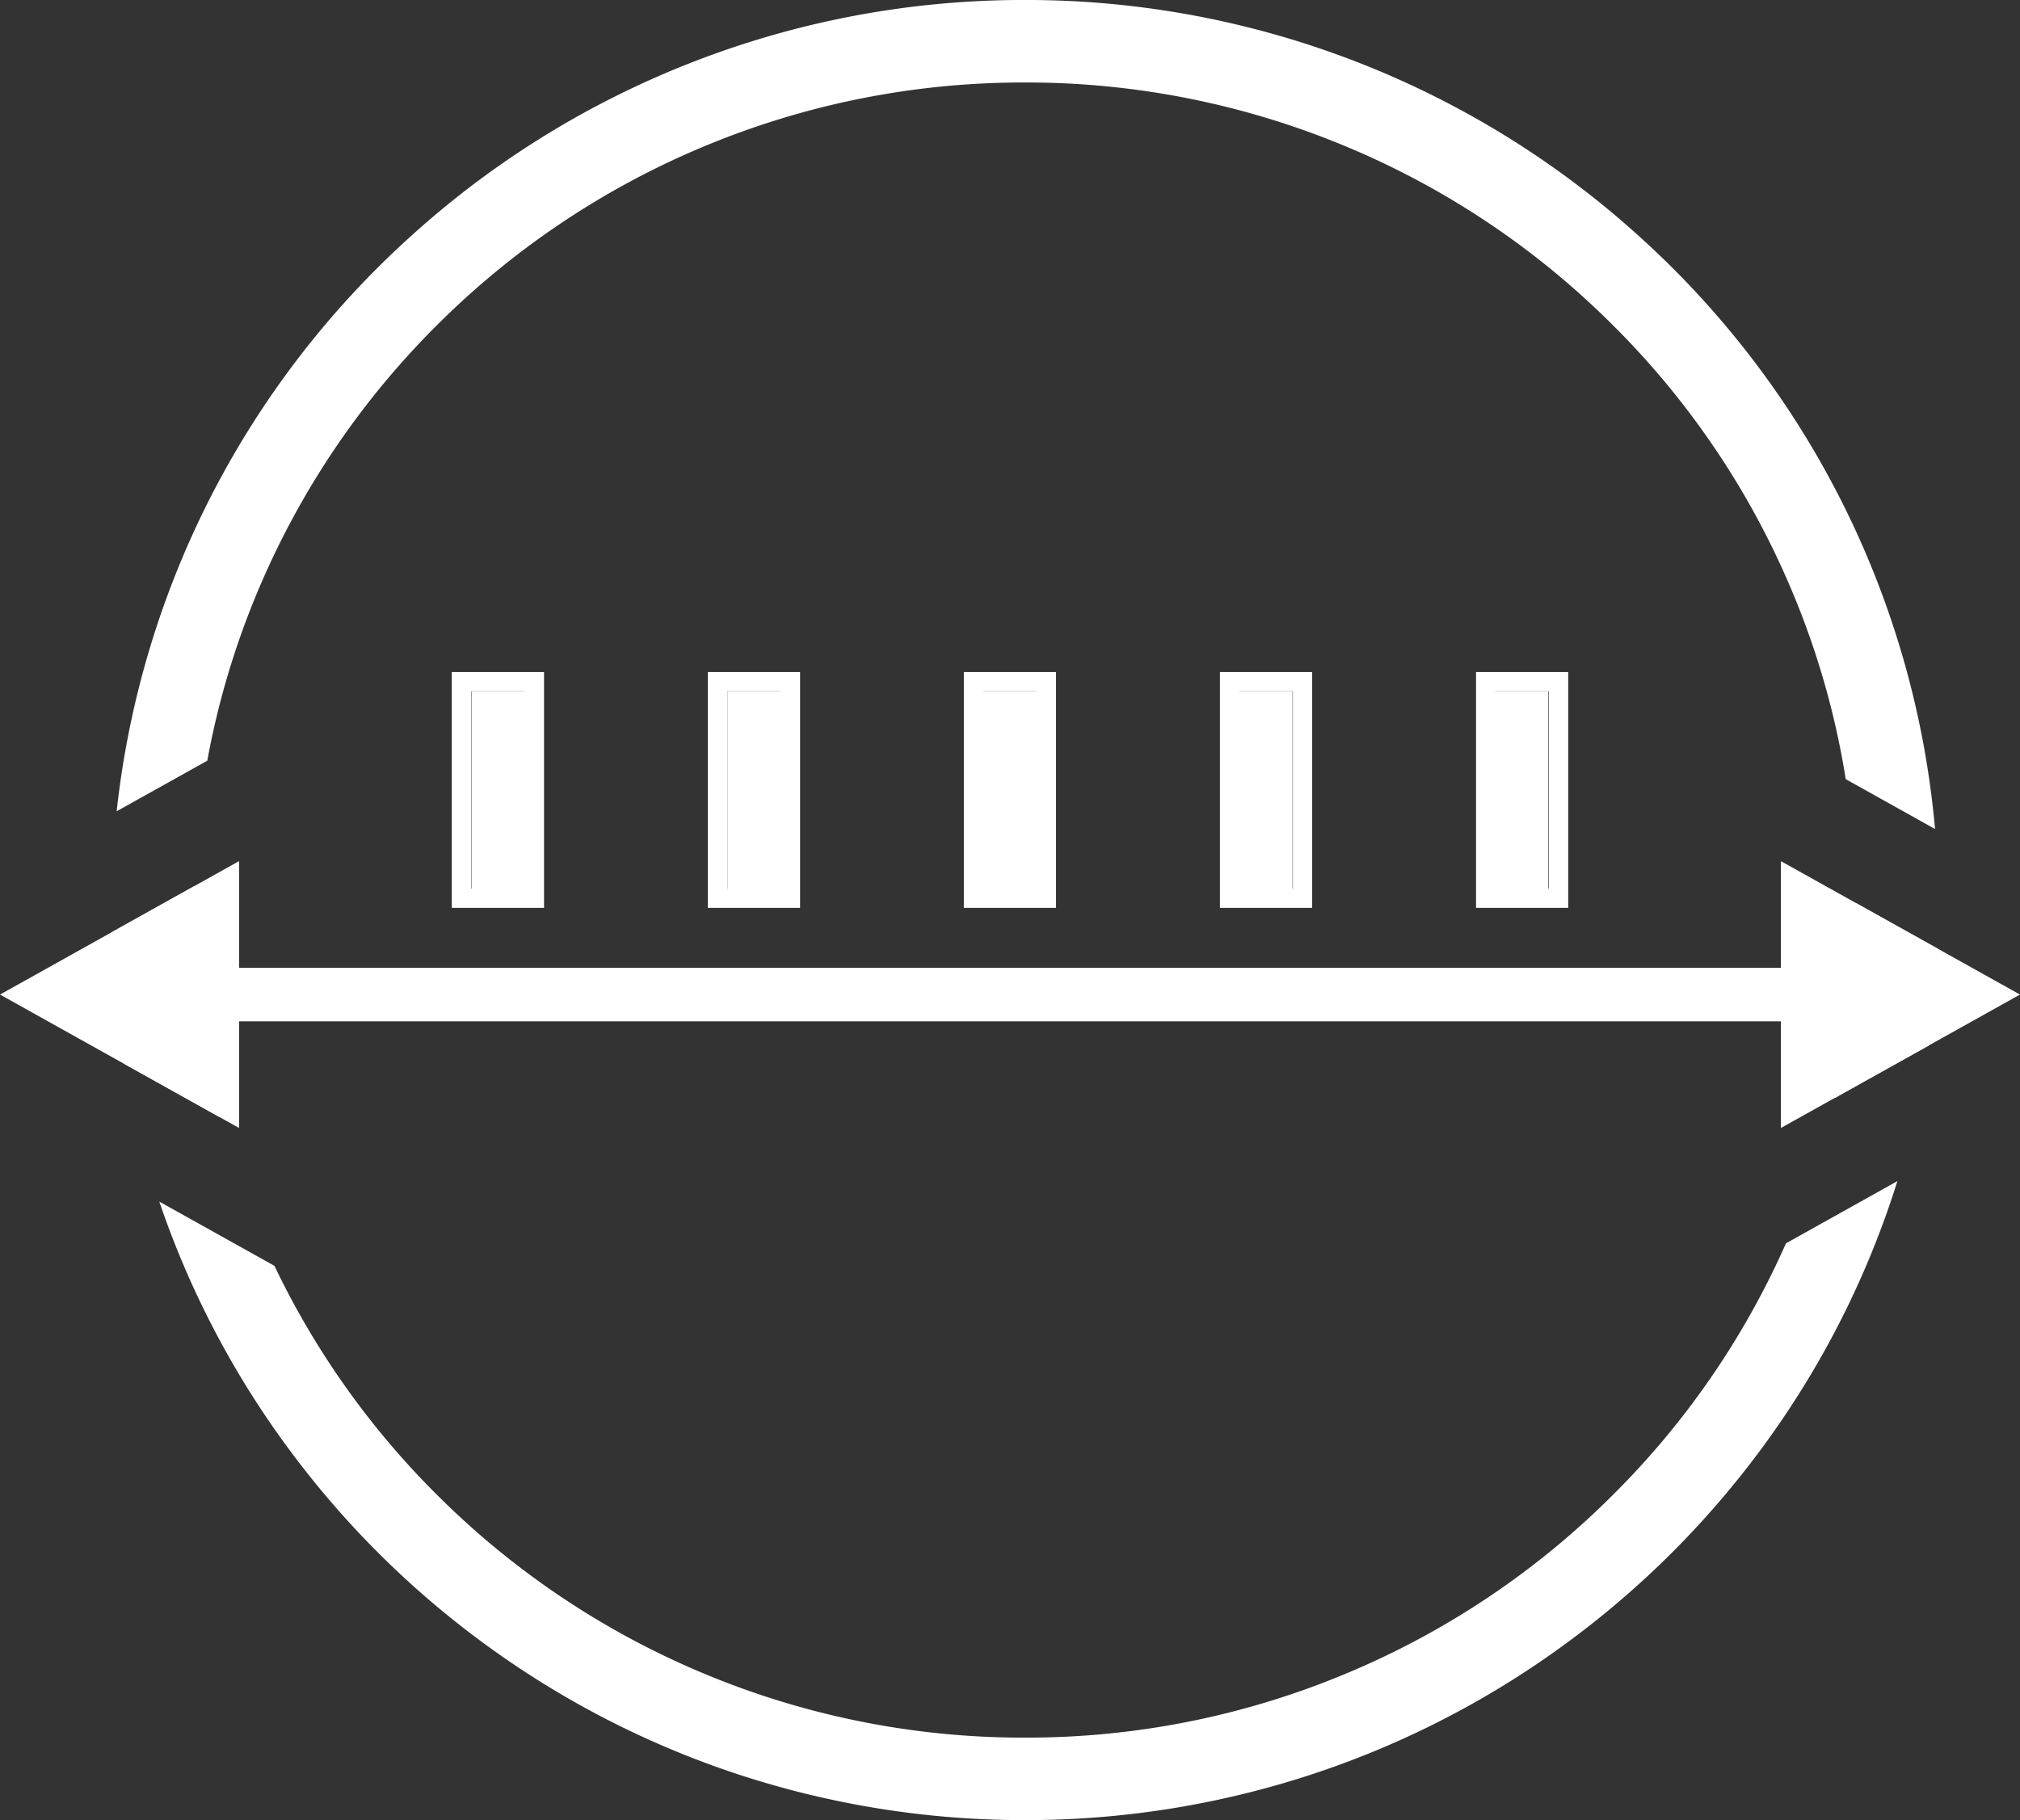 <svg xmlns="http://www.w3.org/2000/svg" width="97.88" height="88.216" viewBox="0 0 97.88 88.216"><rect x="0" y="0" width="97.88" height="88.216" fill="#333333" stroke="none"/><defs><style> .cls-1 { fill: #fff; } </style></defs><g id="Raggruppa_5856" data-name="Raggruppa 5856" transform="translate(-570.24 -1014)"><path id="Sottrazione_10" data-name="Sottrazione 10" class="cls-1" d="M-16573.836-4421.894a44.358,44.358,0,0,1-13.943-2.233,44.1,44.1,0,0,1-12.119-6.22,44.343,44.343,0,0,1-9.574-9.488,43.847,43.847,0,0,1-6.309-12.037l5.578,3.113a39.992,39.992,0,0,0,7.889,11.111,40.175,40.175,0,0,0,12.8,8.6,40.124,40.124,0,0,0,15.68,3.156,40.081,40.081,0,0,0,15.68-3.156,40.084,40.084,0,0,0,12.8-8.6,39.956,39.956,0,0,0,8.393-12.2l5.4-3.017a43.886,43.886,0,0,1-6.18,12.41,44.339,44.339,0,0,1-9.615,9.805,44.083,44.083,0,0,1-12.285,6.44A44.343,44.343,0,0,1-16573.836-4421.894Zm-39-34.059h0l-4.635-2.588a44.5,44.5,0,0,1-.619-6.385l4-2.234c-.012.43-.018.809-.018,1.159a40.148,40.148,0,0,0,1.268,10.047Zm78.227-.937v0a40.06,40.06,0,0,0,1.039-9.11c0-.114,0-.228,0-.342l3.967,2.214a44.732,44.732,0,0,1-.449,4.7l-4.553,2.542Zm4.869-13.041h0l-4.324-2.415a39.539,39.539,0,0,0-2.664-9.26,39.931,39.931,0,0,0-8.629-12.753,40.084,40.084,0,0,0-12.8-8.6,40.159,40.159,0,0,0-15.68-3.152,40.2,40.2,0,0,0-15.68,3.152,40.183,40.183,0,0,0-12.8,8.6,40.041,40.041,0,0,0-8.629,12.753,39.632,39.632,0,0,0-2.51,8.366l-4.391,2.451a43.948,43.948,0,0,1,14.344-27.952,44.128,44.128,0,0,1,13.5-8.334,44.2,44.2,0,0,1,16.168-3.035,44.227,44.227,0,0,1,29.971,11.644,43.908,43.908,0,0,1,14.127,28.534Z" transform="translate(17193.74 5524.109)"></path><path id="Unione_21" data-name="Unione 21" class="cls-1" d="M-16584.129-4498.68v-11.43h4.467v11.43Zm3.531-.935v-9.56h-2.6v.008h2.576v9.551Zm-15.939.935v-11.43h4.467v11.43Zm3.533-.935v-9.56h-2.6v.008h2.584v9.551Zm-15.943.935v-11.43h4.467v11.43Zm3.531-.935v-9.56h-2.592v.008h2.592Zm-15.937.935v-11.43h4.471v11.43Zm.939-.935h.008v-9.551h2.584v-.008h-2.592Zm-13.346.935v-11.43h4.471v11.43Zm.938-.935h.018v-9.551h2.576v-.008h-2.594Z" transform="translate(17225.891 5556.681)"></path><path id="Tracciato_5102" data-name="Tracciato 5102" class="cls-1" d="M86.295,46.252H11.584v-5.17L0,47.549l11.584,6.466V48.846H86.295v5.169l11.584-6.466L86.295,41.083Z" transform="translate(570.24 1014.654)"></path></g></svg>